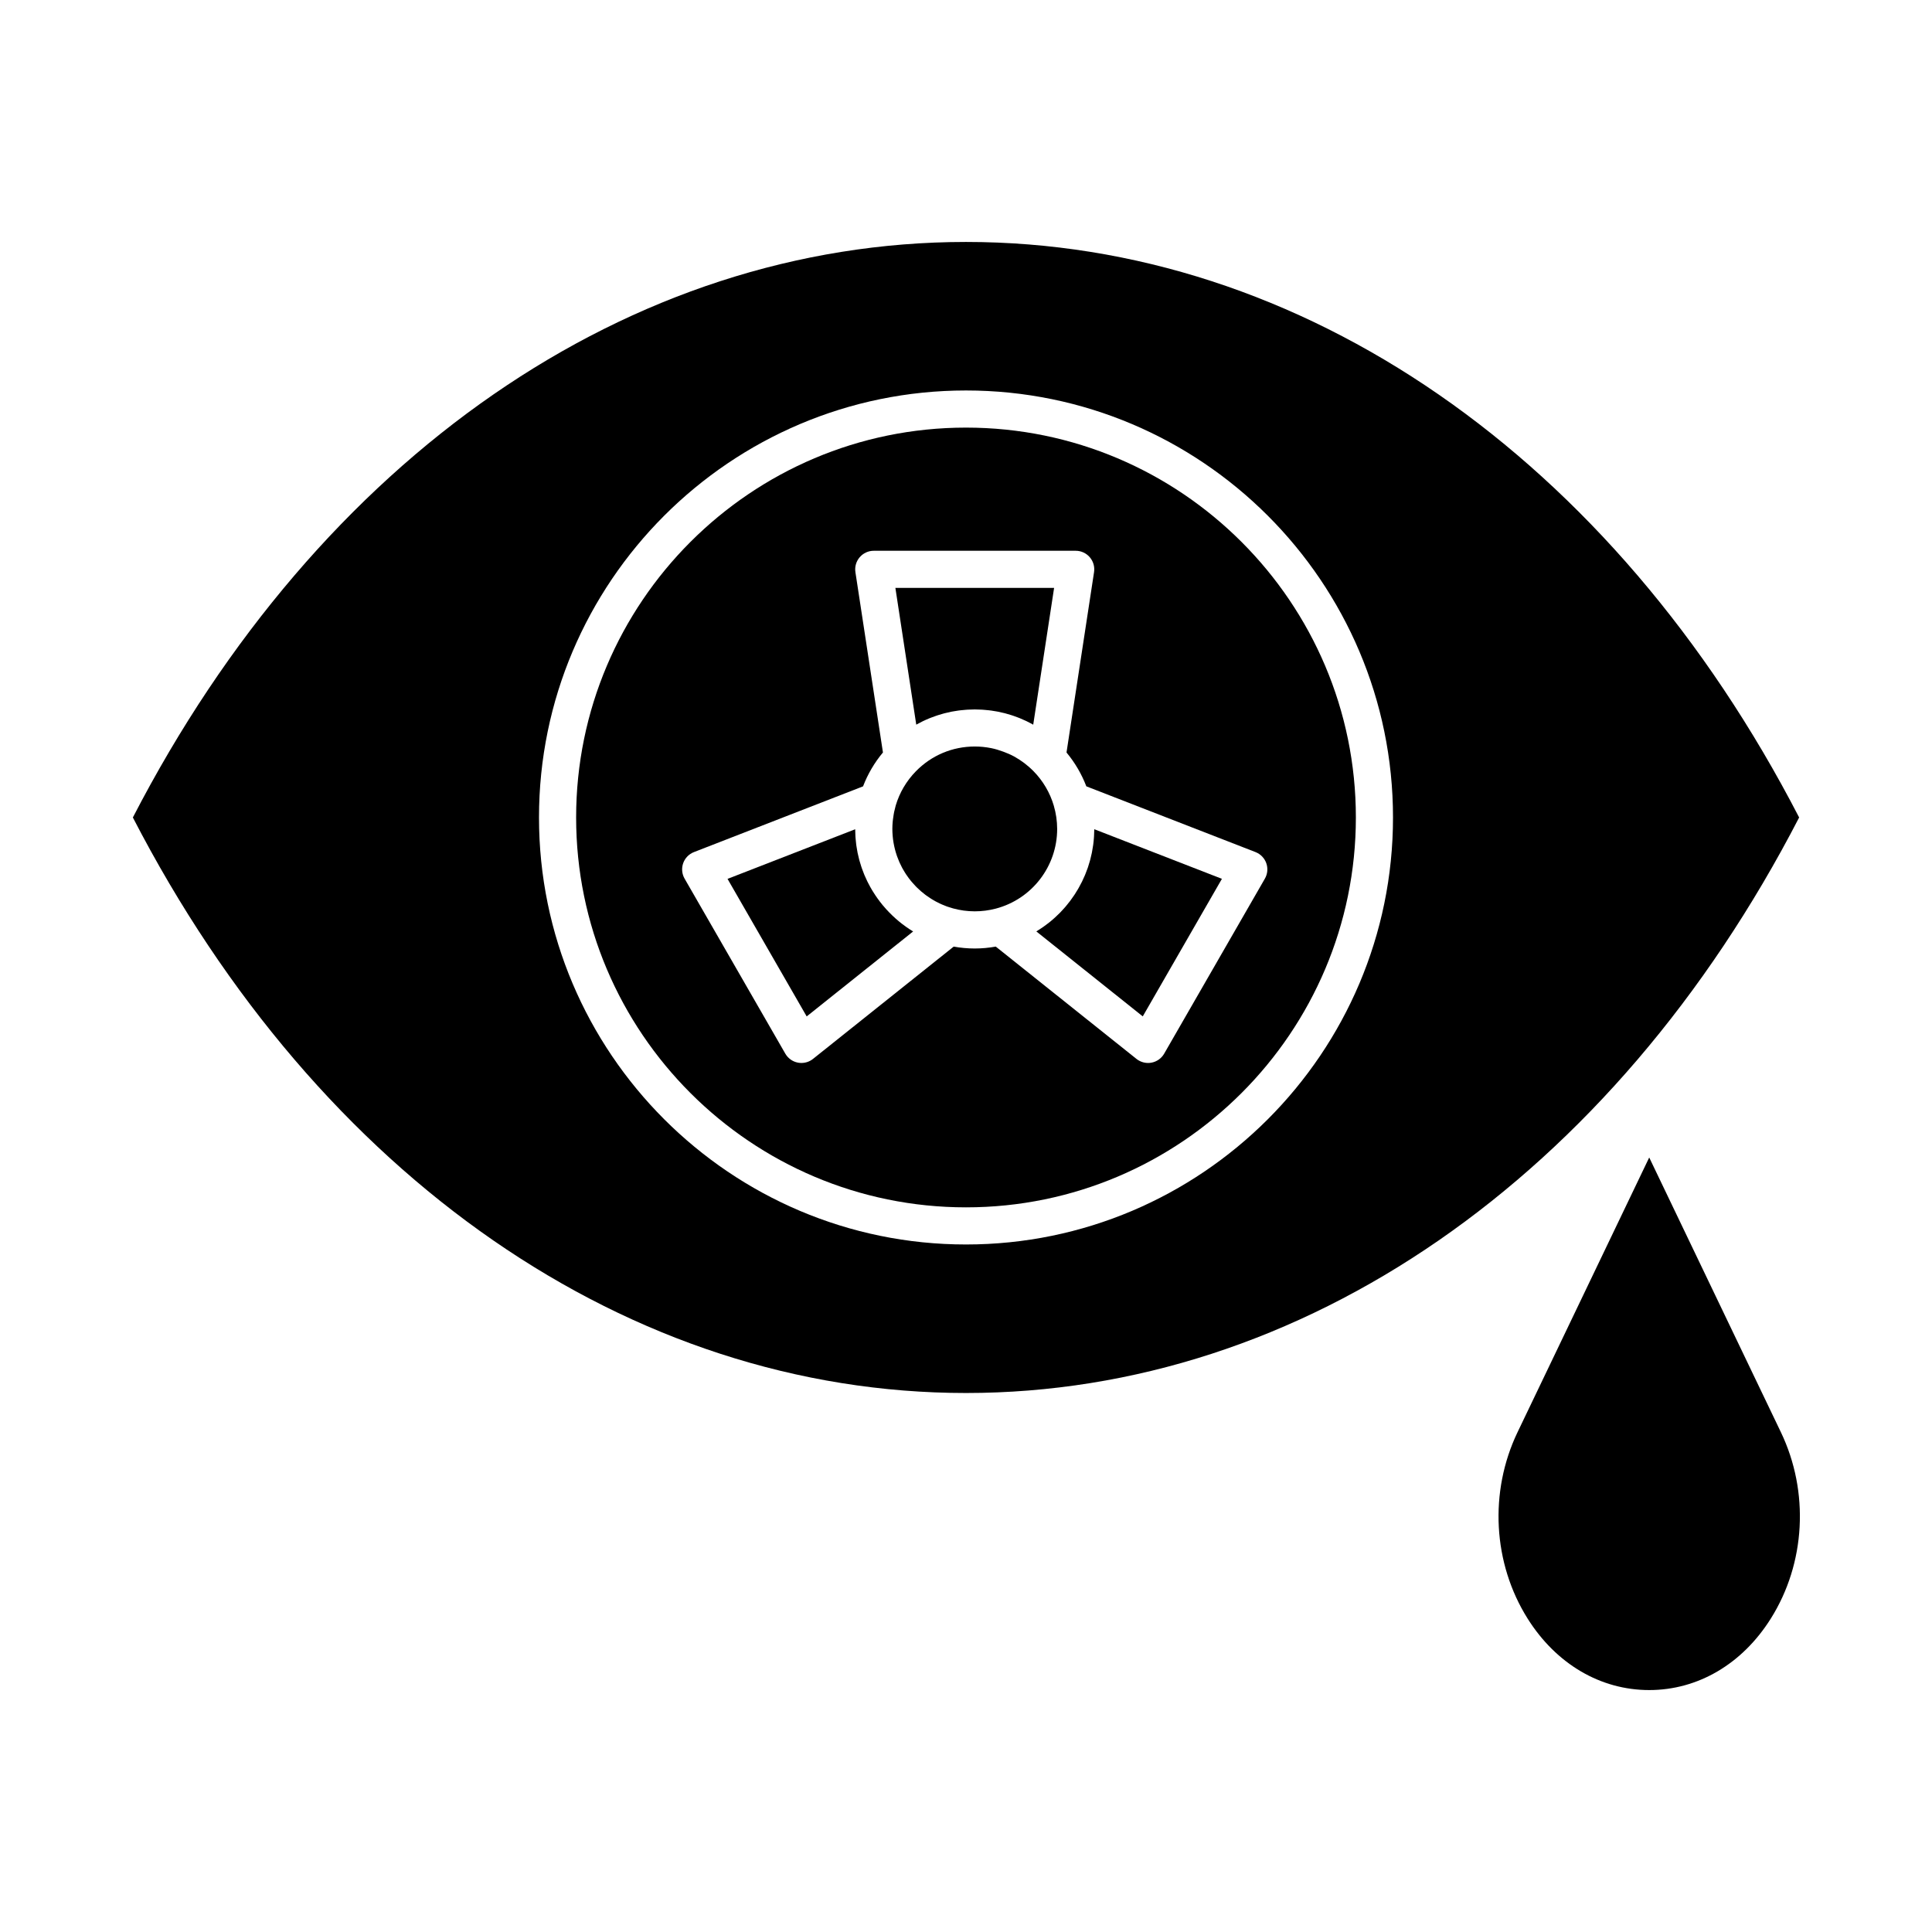 <?xml version="1.0" encoding="UTF-8"?>
<!-- Uploaded to: SVG Repo, www.svgrepo.com, Generator: SVG Repo Mixer Tools -->
<svg fill="#000000" width="800px" height="800px" version="1.1" viewBox="144 144 512 512" xmlns="http://www.w3.org/2000/svg">
 <g>
  <path d="m431.49 376c-0.23 0.547-0.473 1.086-0.734 1.617-0.02 0.043-0.043 0.082-0.062 0.121-0.246 0.5-0.512 0.988-0.785 1.477-0.066 0.117-0.133 0.238-0.199 0.355-0.293 0.5-0.594 0.996-0.914 1.48-0.059 0.09-0.121 0.18-0.184 0.27-0.289 0.43-0.586 0.852-0.895 1.266-0.07 0.094-0.137 0.188-0.207 0.281-0.348 0.461-0.715 0.91-1.086 1.352-0.086 0.102-0.176 0.203-0.266 0.305-0.352 0.406-0.715 0.801-1.086 1.188-0.047 0.051-0.094 0.102-0.145 0.152-0.41 0.418-0.832 0.82-1.266 1.215-0.105 0.098-0.211 0.191-0.316 0.285-0.441 0.391-0.887 0.777-1.352 1.141-0.039 0.031-0.078 0.059-0.113 0.09-0.438 0.344-0.887 0.676-1.344 0.996-0.109 0.078-0.223 0.156-0.332 0.234-0.484 0.332-0.98 0.652-1.484 0.961-0.027 0.016-0.055 0.035-0.082 0.051l28.207 22.516 20.977-36.453-33.828-13.148c0 0.035-0.004 0.07-0.004 0.105-0.004 0.59-0.027 1.176-0.062 1.758-0.008 0.137-0.016 0.273-0.027 0.41-0.043 0.605-0.102 1.207-0.184 1.805-0.016 0.105-0.031 0.207-0.047 0.312-0.078 0.535-0.168 1.07-0.27 1.598-0.02 0.109-0.039 0.223-0.062 0.332-0.121 0.586-0.258 1.164-0.41 1.734-0.035 0.125-0.07 0.25-0.105 0.379-0.148 0.535-0.309 1.062-0.484 1.586-0.02 0.059-0.039 0.121-0.059 0.18-0.191 0.562-0.406 1.117-0.629 1.664-0.051 0.129-0.105 0.258-0.16 0.387z"/>
  <path d="m423.27 357.52c-1.004-3.418-2.852-6.57-5.352-9.121l-0.004-0.004c-1.555-1.586-3.305-2.906-5.195-3.938-0.902-0.492-1.848-0.891-2.809-1.246-1.055-0.391-2.133-0.727-3.242-0.949-1.414-0.285-2.871-0.43-4.348-0.43-5.914 0-11.453 2.332-15.598 6.562-2.527 2.582-4.34 5.684-5.34 9.055-0.008 0.023-0.008 0.047-0.016 0.066-0.023 0.074-0.035 0.152-0.059 0.227-0.137 0.477-0.254 0.961-0.355 1.449-0.051 0.238-0.086 0.48-0.129 0.719-0.07 0.41-0.133 0.82-0.18 1.234-0.023 0.211-0.051 0.426-0.07 0.637-0.055 0.625-0.09 1.254-0.09 1.887 0 0.559 0.027 1.113 0.07 1.664 0.008 0.098 0.016 0.199 0.023 0.297 0.047 0.535 0.113 1.066 0.203 1.59 0.016 0.082 0.031 0.164 0.043 0.246 0.191 1.082 0.461 2.141 0.809 3.168 0.031 0.094 0.062 0.184 0.094 0.277 0.168 0.48 0.355 0.953 0.555 1.414 0.047 0.109 0.098 0.219 0.148 0.328 0.18 0.398 0.371 0.789 0.574 1.176 0.07 0.133 0.145 0.27 0.215 0.402 0.191 0.348 0.398 0.688 0.609 1.023 0.109 0.176 0.219 0.352 0.336 0.523 0.223 0.332 0.453 0.66 0.691 0.977 0.156 0.207 0.32 0.414 0.484 0.617 0.125 0.156 0.258 0.309 0.391 0.465 0.309 0.363 0.629 0.715 0.961 1.055 0.098 0.102 0.199 0.203 0.301 0.305 0.688 0.68 1.418 1.316 2.191 1.898 0.102 0.078 0.207 0.152 0.312 0.23 0.402 0.293 0.816 0.574 1.238 0.84 0.164 0.102 0.328 0.203 0.492 0.301 0.254 0.152 0.512 0.301 0.773 0.441 0.332 0.18 0.672 0.348 1.016 0.512 0.191 0.09 0.387 0.18 0.582 0.266 0.418 0.184 0.844 0.359 1.277 0.516 0.117 0.043 0.238 0.078 0.355 0.121 0.453 0.156 0.91 0.297 1.375 0.426 1.824 0.496 3.738 0.766 5.719 0.766 1.883 0 3.758-0.242 5.574-0.719 9.574-2.519 16.262-11.203 16.262-21.117-0.004-2.082-0.305-4.152-0.891-6.156z"/>
  <path d="m378.9 385c-0.016-0.016-0.031-0.031-0.043-0.047-0.328-0.359-0.645-0.727-0.957-1.102-0.031-0.035-0.059-0.074-0.086-0.109-0.844-1.031-1.621-2.113-2.328-3.242-0.137-0.219-0.273-0.434-0.406-0.656-0.156-0.262-0.309-0.527-0.457-0.793-0.172-0.305-0.332-0.617-0.492-0.93-0.105-0.207-0.215-0.41-0.316-0.617-0.258-0.527-0.5-1.062-0.727-1.605-0.055-0.125-0.102-0.254-0.152-0.383-0.184-0.453-0.355-0.914-0.52-1.375-0.059-0.164-0.113-0.328-0.168-0.492-0.156-0.469-0.301-0.941-0.434-1.418-0.035-0.125-0.074-0.254-0.109-0.379-0.164-0.617-0.312-1.238-0.441-1.871-0.004-0.016-0.004-0.031-0.008-0.047-0.117-0.594-0.219-1.195-0.305-1.797-0.023-0.172-0.043-0.344-0.066-0.516-0.059-0.465-0.105-0.938-0.145-1.41-0.016-0.188-0.031-0.375-0.043-0.562-0.035-0.562-0.055-1.133-0.059-1.703 0-0.062-0.008-0.121-0.008-0.184l-33.828 13.148 20.977 36.453 28.207-22.516c-2.652-1.605-5.027-3.586-7.086-5.848z"/>
  <path d="m615.95 523.54-34.891-72.793-34.891 72.793c-7.582 15.82-6.555 34.758 2.68 49.426 7.57 12.023 19.312 18.918 32.211 18.918s24.641-6.894 32.207-18.918c9.238-14.668 10.266-33.605 2.684-49.426z"/>
  <path d="m386.99 335.95c0.512-0.285 1.035-0.559 1.562-0.816 0.02-0.008 0.035-0.02 0.055-0.027 0.547-0.266 1.105-0.504 1.664-0.738 0.168-0.07 0.34-0.133 0.512-0.199 0.406-0.16 0.816-0.309 1.227-0.449 0.188-0.066 0.379-0.129 0.57-0.191 0.445-0.145 0.891-0.273 1.344-0.398 0.141-0.039 0.281-0.082 0.422-0.117 0.59-0.152 1.184-0.289 1.781-0.406 0.141-0.027 0.281-0.047 0.422-0.074 0.469-0.086 0.938-0.164 1.41-0.227 0.199-0.027 0.402-0.051 0.602-0.074 0.438-0.051 0.879-0.094 1.32-0.125 0.188-0.016 0.379-0.031 0.57-0.043 0.621-0.035 1.242-0.059 1.867-0.059s1.25 0.023 1.867 0.059c0.191 0.012 0.379 0.027 0.57 0.043 0.441 0.035 0.879 0.074 1.316 0.125 0.203 0.023 0.402 0.047 0.605 0.074 0.473 0.062 0.941 0.141 1.406 0.227 0.141 0.027 0.281 0.047 0.422 0.074 0.598 0.117 1.191 0.254 1.781 0.406 0.141 0.035 0.277 0.078 0.418 0.117 0.453 0.125 0.902 0.254 1.352 0.398 0.188 0.062 0.375 0.125 0.562 0.188 0.418 0.145 0.832 0.297 1.242 0.457 0.168 0.066 0.332 0.125 0.496 0.195 0.562 0.23 1.125 0.477 1.676 0.742 0.004 0.004 0.008 0.004 0.012 0.008 0.547 0.262 1.082 0.547 1.609 0.84 0.055 0.031 0.109 0.055 0.164 0.086l5.531-36.242h-42.059l5.531 36.242c0.051-0.035 0.113-0.062 0.168-0.094z"/>
  <path d="m620.79 360.64c-49.395-95.555-131.77-152.52-220.79-152.52-89.023 0-171.4 56.965-220.79 152.52 49.391 95.559 131.77 152.52 220.79 152.52 89.02 0 171.4-56.965 220.79-152.52zm-220.79 113.16c-62.398 0-113.16-50.766-113.16-113.16 0-62.398 50.766-113.16 113.16-113.16 62.398 0 113.16 50.766 113.16 113.16 0 62.398-50.766 113.16-113.16 113.16z"/>
  <path d="m400 257.32c-56.973 0-103.32 46.348-103.32 103.32 0 56.973 46.348 103.32 103.32 103.32s103.32-46.348 103.32-103.32c0-56.969-46.352-103.32-103.32-103.32zm79.582 115.44c0.477 1.352 0.34 2.848-0.375 4.09l-26.691 46.383c-0.715 1.242-1.938 2.113-3.348 2.379-0.305 0.059-0.609 0.086-0.918 0.086-1.105 0-2.191-0.375-3.07-1.074l-37.289-29.766c-1.836 0.328-3.703 0.504-5.574 0.504-1.902 0-3.766-0.18-5.578-0.5l-37.285 29.762c-0.879 0.703-1.965 1.074-3.07 1.074-0.305 0-0.613-0.027-0.918-0.086-1.41-0.266-2.633-1.137-3.348-2.379l-26.691-46.383c-0.715-1.242-0.852-2.738-0.375-4.09 0.477-1.352 1.52-2.43 2.859-2.949l44.809-17.418c1.238-3.242 3.008-6.269 5.273-8.98l-7.297-47.789c-0.215-1.418 0.195-2.859 1.133-3.949 0.934-1.09 2.297-1.715 3.731-1.715h53.516c1.434 0 2.797 0.625 3.731 1.715 0.934 1.09 1.348 2.531 1.129 3.949l-7.297 47.797c2.231 2.676 4.008 5.715 5.254 8.965l44.832 17.426c1.336 0.52 2.379 1.598 2.859 2.949z"/>
 </g>
</svg>